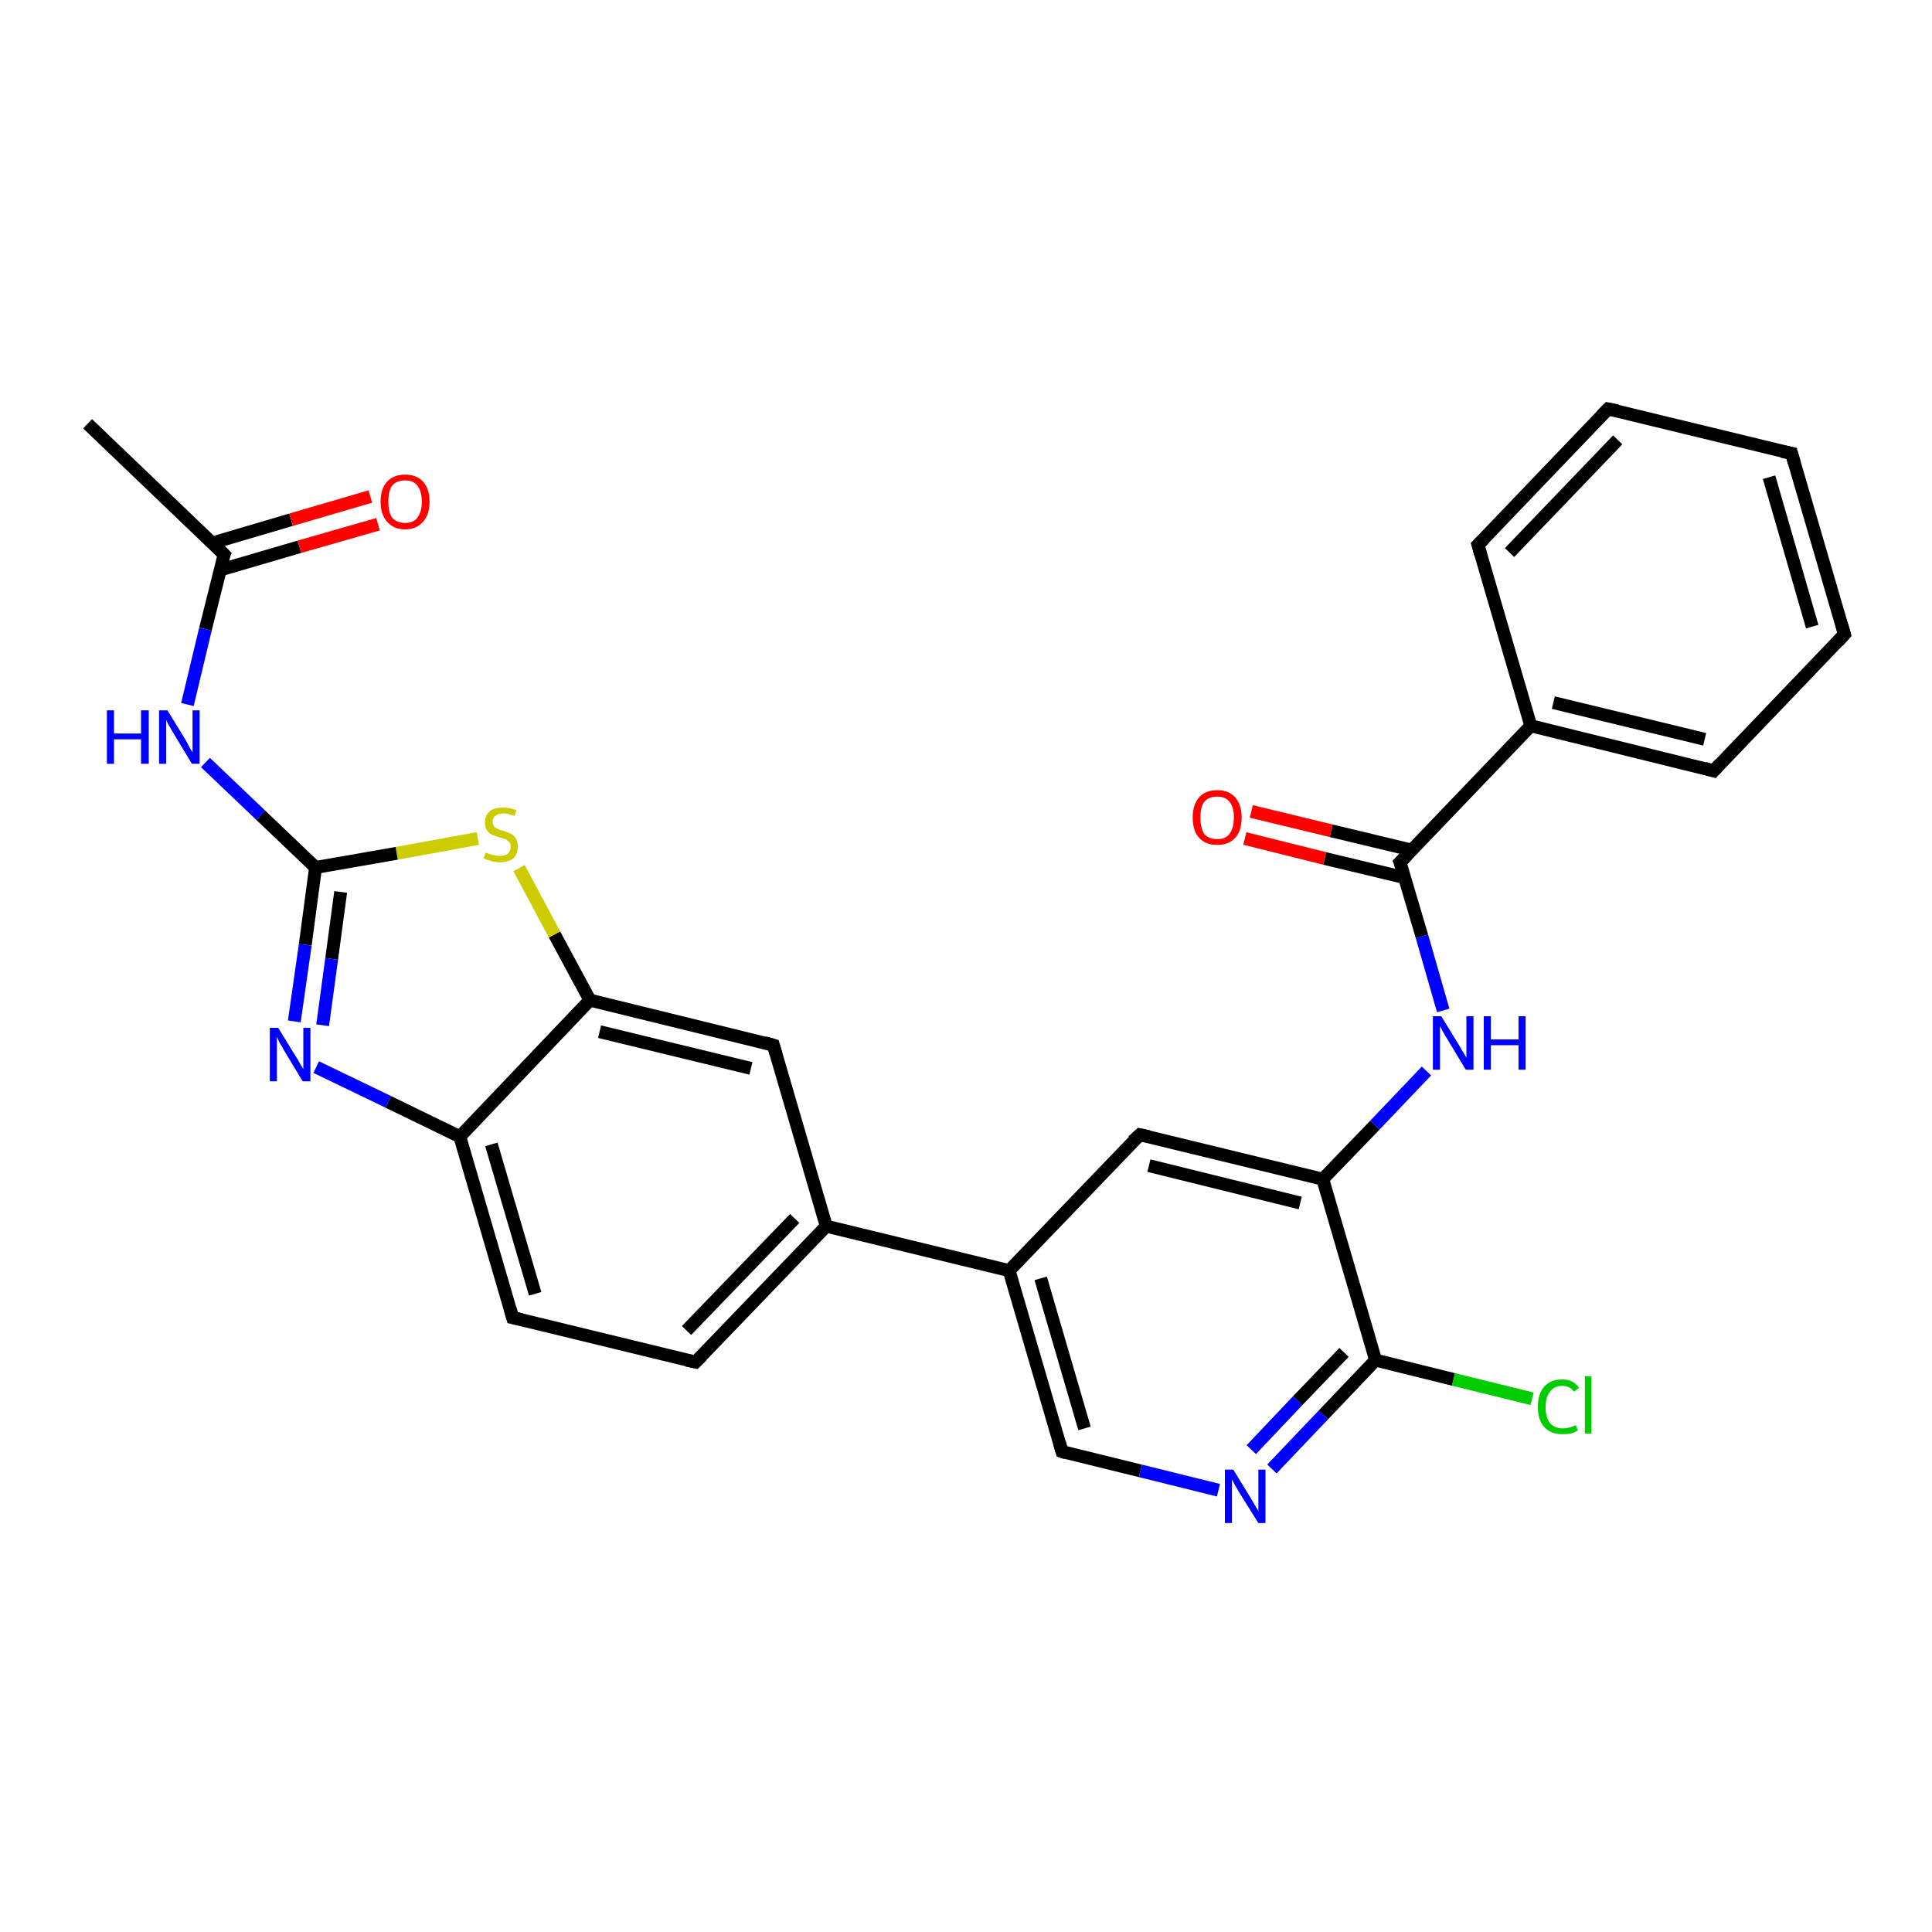 <?xml version='1.0' encoding='iso-8859-1'?>
<svg version='1.1' baseProfile='full'
              xmlns='http://www.w3.org/2000/svg'
                      xmlns:rdkit='http://www.rdkit.org/xml'
                      xmlns:xlink='http://www.w3.org/1999/xlink'
                  xml:space='preserve'
width='300px' height='300px' viewBox='0 0 300 300'>
<!-- END OF HEADER -->
<rect style='opacity:1.0;fill:#FFFFFF;stroke:none' width='300.0' height='300.0' x='0.0' y='0.0'> </rect>
<path class='bond-0 atom-0 atom-1' d='M 13.6,65.8 L 34.8,86.1' style='fill:none;fill-rule:evenodd;stroke:#000000;stroke-width:2.0px;stroke-linecap:butt;stroke-linejoin:miter;stroke-opacity:1' />
<path class='bond-1 atom-1 atom-2' d='M 34.2,88.5 L 46.5,84.9' style='fill:none;fill-rule:evenodd;stroke:#000000;stroke-width:2.0px;stroke-linecap:butt;stroke-linejoin:miter;stroke-opacity:1' />
<path class='bond-1 atom-1 atom-2' d='M 46.5,84.9 L 58.7,81.4' style='fill:none;fill-rule:evenodd;stroke:#FF0000;stroke-width:2.0px;stroke-linecap:butt;stroke-linejoin:miter;stroke-opacity:1' />
<path class='bond-1 atom-1 atom-2' d='M 33.0,84.3 L 45.2,80.7' style='fill:none;fill-rule:evenodd;stroke:#000000;stroke-width:2.0px;stroke-linecap:butt;stroke-linejoin:miter;stroke-opacity:1' />
<path class='bond-1 atom-1 atom-2' d='M 45.2,80.7 L 57.5,77.1' style='fill:none;fill-rule:evenodd;stroke:#FF0000;stroke-width:2.0px;stroke-linecap:butt;stroke-linejoin:miter;stroke-opacity:1' />
<path class='bond-2 atom-1 atom-3' d='M 34.8,86.1 L 31.9,97.7' style='fill:none;fill-rule:evenodd;stroke:#000000;stroke-width:2.0px;stroke-linecap:butt;stroke-linejoin:miter;stroke-opacity:1' />
<path class='bond-2 atom-1 atom-3' d='M 31.9,97.7 L 29.1,109.4' style='fill:none;fill-rule:evenodd;stroke:#0000FF;stroke-width:2.0px;stroke-linecap:butt;stroke-linejoin:miter;stroke-opacity:1' />
<path class='bond-3 atom-3 atom-4' d='M 31.9,118.4 L 40.5,126.6' style='fill:none;fill-rule:evenodd;stroke:#0000FF;stroke-width:2.0px;stroke-linecap:butt;stroke-linejoin:miter;stroke-opacity:1' />
<path class='bond-3 atom-3 atom-4' d='M 40.5,126.6 L 49.0,134.7' style='fill:none;fill-rule:evenodd;stroke:#000000;stroke-width:2.0px;stroke-linecap:butt;stroke-linejoin:miter;stroke-opacity:1' />
<path class='bond-4 atom-4 atom-5' d='M 49.0,134.7 L 47.4,146.7' style='fill:none;fill-rule:evenodd;stroke:#000000;stroke-width:2.0px;stroke-linecap:butt;stroke-linejoin:miter;stroke-opacity:1' />
<path class='bond-4 atom-4 atom-5' d='M 47.4,146.7 L 45.7,158.6' style='fill:none;fill-rule:evenodd;stroke:#0000FF;stroke-width:2.0px;stroke-linecap:butt;stroke-linejoin:miter;stroke-opacity:1' />
<path class='bond-4 atom-4 atom-5' d='M 52.9,138.5 L 51.5,148.9' style='fill:none;fill-rule:evenodd;stroke:#000000;stroke-width:2.0px;stroke-linecap:butt;stroke-linejoin:miter;stroke-opacity:1' />
<path class='bond-4 atom-4 atom-5' d='M 51.5,148.9 L 50.1,159.2' style='fill:none;fill-rule:evenodd;stroke:#0000FF;stroke-width:2.0px;stroke-linecap:butt;stroke-linejoin:miter;stroke-opacity:1' />
<path class='bond-5 atom-5 atom-6' d='M 49.1,165.7 L 60.3,171.1' style='fill:none;fill-rule:evenodd;stroke:#0000FF;stroke-width:2.0px;stroke-linecap:butt;stroke-linejoin:miter;stroke-opacity:1' />
<path class='bond-5 atom-5 atom-6' d='M 60.3,171.1 L 71.4,176.5' style='fill:none;fill-rule:evenodd;stroke:#000000;stroke-width:2.0px;stroke-linecap:butt;stroke-linejoin:miter;stroke-opacity:1' />
<path class='bond-6 atom-6 atom-7' d='M 71.4,176.5 L 79.6,204.6' style='fill:none;fill-rule:evenodd;stroke:#000000;stroke-width:2.0px;stroke-linecap:butt;stroke-linejoin:miter;stroke-opacity:1' />
<path class='bond-6 atom-6 atom-7' d='M 76.3,177.7 L 83.1,200.9' style='fill:none;fill-rule:evenodd;stroke:#000000;stroke-width:2.0px;stroke-linecap:butt;stroke-linejoin:miter;stroke-opacity:1' />
<path class='bond-7 atom-7 atom-8' d='M 79.6,204.6 L 108.0,211.5' style='fill:none;fill-rule:evenodd;stroke:#000000;stroke-width:2.0px;stroke-linecap:butt;stroke-linejoin:miter;stroke-opacity:1' />
<path class='bond-8 atom-8 atom-9' d='M 108.0,211.5 L 128.3,190.4' style='fill:none;fill-rule:evenodd;stroke:#000000;stroke-width:2.0px;stroke-linecap:butt;stroke-linejoin:miter;stroke-opacity:1' />
<path class='bond-8 atom-8 atom-9' d='M 106.6,206.6 L 123.4,189.2' style='fill:none;fill-rule:evenodd;stroke:#000000;stroke-width:2.0px;stroke-linecap:butt;stroke-linejoin:miter;stroke-opacity:1' />
<path class='bond-9 atom-9 atom-10' d='M 128.3,190.4 L 120.1,162.3' style='fill:none;fill-rule:evenodd;stroke:#000000;stroke-width:2.0px;stroke-linecap:butt;stroke-linejoin:miter;stroke-opacity:1' />
<path class='bond-10 atom-10 atom-11' d='M 120.1,162.3 L 91.6,155.3' style='fill:none;fill-rule:evenodd;stroke:#000000;stroke-width:2.0px;stroke-linecap:butt;stroke-linejoin:miter;stroke-opacity:1' />
<path class='bond-10 atom-10 atom-11' d='M 116.6,165.9 L 93.1,160.2' style='fill:none;fill-rule:evenodd;stroke:#000000;stroke-width:2.0px;stroke-linecap:butt;stroke-linejoin:miter;stroke-opacity:1' />
<path class='bond-11 atom-11 atom-12' d='M 91.6,155.3 L 86.1,145.1' style='fill:none;fill-rule:evenodd;stroke:#000000;stroke-width:2.0px;stroke-linecap:butt;stroke-linejoin:miter;stroke-opacity:1' />
<path class='bond-11 atom-11 atom-12' d='M 86.1,145.1 L 80.6,134.8' style='fill:none;fill-rule:evenodd;stroke:#CCCC00;stroke-width:2.0px;stroke-linecap:butt;stroke-linejoin:miter;stroke-opacity:1' />
<path class='bond-12 atom-9 atom-13' d='M 128.3,190.4 L 156.7,197.3' style='fill:none;fill-rule:evenodd;stroke:#000000;stroke-width:2.0px;stroke-linecap:butt;stroke-linejoin:miter;stroke-opacity:1' />
<path class='bond-13 atom-13 atom-14' d='M 156.7,197.3 L 164.9,225.4' style='fill:none;fill-rule:evenodd;stroke:#000000;stroke-width:2.0px;stroke-linecap:butt;stroke-linejoin:miter;stroke-opacity:1' />
<path class='bond-13 atom-13 atom-14' d='M 161.6,198.5 L 168.4,221.8' style='fill:none;fill-rule:evenodd;stroke:#000000;stroke-width:2.0px;stroke-linecap:butt;stroke-linejoin:miter;stroke-opacity:1' />
<path class='bond-14 atom-14 atom-15' d='M 164.9,225.4 L 177.1,228.4' style='fill:none;fill-rule:evenodd;stroke:#000000;stroke-width:2.0px;stroke-linecap:butt;stroke-linejoin:miter;stroke-opacity:1' />
<path class='bond-14 atom-14 atom-15' d='M 177.1,228.4 L 189.2,231.4' style='fill:none;fill-rule:evenodd;stroke:#0000FF;stroke-width:2.0px;stroke-linecap:butt;stroke-linejoin:miter;stroke-opacity:1' />
<path class='bond-15 atom-15 atom-16' d='M 197.5,228.1 L 205.5,219.7' style='fill:none;fill-rule:evenodd;stroke:#0000FF;stroke-width:2.0px;stroke-linecap:butt;stroke-linejoin:miter;stroke-opacity:1' />
<path class='bond-15 atom-15 atom-16' d='M 205.5,219.7 L 213.6,211.2' style='fill:none;fill-rule:evenodd;stroke:#000000;stroke-width:2.0px;stroke-linecap:butt;stroke-linejoin:miter;stroke-opacity:1' />
<path class='bond-15 atom-15 atom-16' d='M 194.3,225.1 L 201.5,217.5' style='fill:none;fill-rule:evenodd;stroke:#0000FF;stroke-width:2.0px;stroke-linecap:butt;stroke-linejoin:miter;stroke-opacity:1' />
<path class='bond-15 atom-15 atom-16' d='M 201.5,217.5 L 208.7,210.0' style='fill:none;fill-rule:evenodd;stroke:#000000;stroke-width:2.0px;stroke-linecap:butt;stroke-linejoin:miter;stroke-opacity:1' />
<path class='bond-16 atom-16 atom-17' d='M 213.6,211.2 L 225.7,214.2' style='fill:none;fill-rule:evenodd;stroke:#000000;stroke-width:2.0px;stroke-linecap:butt;stroke-linejoin:miter;stroke-opacity:1' />
<path class='bond-16 atom-16 atom-17' d='M 225.7,214.2 L 237.9,217.2' style='fill:none;fill-rule:evenodd;stroke:#00CC00;stroke-width:2.0px;stroke-linecap:butt;stroke-linejoin:miter;stroke-opacity:1' />
<path class='bond-17 atom-16 atom-18' d='M 213.6,211.2 L 205.4,183.1' style='fill:none;fill-rule:evenodd;stroke:#000000;stroke-width:2.0px;stroke-linecap:butt;stroke-linejoin:miter;stroke-opacity:1' />
<path class='bond-18 atom-18 atom-19' d='M 205.4,183.1 L 213.5,174.7' style='fill:none;fill-rule:evenodd;stroke:#000000;stroke-width:2.0px;stroke-linecap:butt;stroke-linejoin:miter;stroke-opacity:1' />
<path class='bond-18 atom-18 atom-19' d='M 213.5,174.7 L 221.5,166.3' style='fill:none;fill-rule:evenodd;stroke:#0000FF;stroke-width:2.0px;stroke-linecap:butt;stroke-linejoin:miter;stroke-opacity:1' />
<path class='bond-19 atom-19 atom-20' d='M 224.1,156.9 L 220.8,145.4' style='fill:none;fill-rule:evenodd;stroke:#0000FF;stroke-width:2.0px;stroke-linecap:butt;stroke-linejoin:miter;stroke-opacity:1' />
<path class='bond-19 atom-19 atom-20' d='M 220.8,145.4 L 217.4,133.9' style='fill:none;fill-rule:evenodd;stroke:#000000;stroke-width:2.0px;stroke-linecap:butt;stroke-linejoin:miter;stroke-opacity:1' />
<path class='bond-20 atom-20 atom-21' d='M 219.2,132.0 L 206.7,129.0' style='fill:none;fill-rule:evenodd;stroke:#000000;stroke-width:2.0px;stroke-linecap:butt;stroke-linejoin:miter;stroke-opacity:1' />
<path class='bond-20 atom-20 atom-21' d='M 206.7,129.0 L 194.3,126.0' style='fill:none;fill-rule:evenodd;stroke:#FF0000;stroke-width:2.0px;stroke-linecap:butt;stroke-linejoin:miter;stroke-opacity:1' />
<path class='bond-20 atom-20 atom-21' d='M 218.2,136.3 L 205.7,133.3' style='fill:none;fill-rule:evenodd;stroke:#000000;stroke-width:2.0px;stroke-linecap:butt;stroke-linejoin:miter;stroke-opacity:1' />
<path class='bond-20 atom-20 atom-21' d='M 205.7,133.3 L 193.3,130.2' style='fill:none;fill-rule:evenodd;stroke:#FF0000;stroke-width:2.0px;stroke-linecap:butt;stroke-linejoin:miter;stroke-opacity:1' />
<path class='bond-21 atom-20 atom-22' d='M 217.4,133.9 L 237.7,112.7' style='fill:none;fill-rule:evenodd;stroke:#000000;stroke-width:2.0px;stroke-linecap:butt;stroke-linejoin:miter;stroke-opacity:1' />
<path class='bond-22 atom-22 atom-23' d='M 237.7,112.7 L 266.1,119.7' style='fill:none;fill-rule:evenodd;stroke:#000000;stroke-width:2.0px;stroke-linecap:butt;stroke-linejoin:miter;stroke-opacity:1' />
<path class='bond-22 atom-22 atom-23' d='M 241.2,109.1 L 264.7,114.8' style='fill:none;fill-rule:evenodd;stroke:#000000;stroke-width:2.0px;stroke-linecap:butt;stroke-linejoin:miter;stroke-opacity:1' />
<path class='bond-23 atom-23 atom-24' d='M 266.1,119.7 L 286.4,98.5' style='fill:none;fill-rule:evenodd;stroke:#000000;stroke-width:2.0px;stroke-linecap:butt;stroke-linejoin:miter;stroke-opacity:1' />
<path class='bond-24 atom-24 atom-25' d='M 286.4,98.5 L 278.2,70.4' style='fill:none;fill-rule:evenodd;stroke:#000000;stroke-width:2.0px;stroke-linecap:butt;stroke-linejoin:miter;stroke-opacity:1' />
<path class='bond-24 atom-24 atom-25' d='M 281.4,97.3 L 274.7,74.1' style='fill:none;fill-rule:evenodd;stroke:#000000;stroke-width:2.0px;stroke-linecap:butt;stroke-linejoin:miter;stroke-opacity:1' />
<path class='bond-25 atom-25 atom-26' d='M 278.2,70.4 L 249.7,63.5' style='fill:none;fill-rule:evenodd;stroke:#000000;stroke-width:2.0px;stroke-linecap:butt;stroke-linejoin:miter;stroke-opacity:1' />
<path class='bond-26 atom-26 atom-27' d='M 249.7,63.5 L 229.5,84.6' style='fill:none;fill-rule:evenodd;stroke:#000000;stroke-width:2.0px;stroke-linecap:butt;stroke-linejoin:miter;stroke-opacity:1' />
<path class='bond-26 atom-26 atom-27' d='M 251.2,68.3 L 234.4,85.8' style='fill:none;fill-rule:evenodd;stroke:#000000;stroke-width:2.0px;stroke-linecap:butt;stroke-linejoin:miter;stroke-opacity:1' />
<path class='bond-27 atom-18 atom-28' d='M 205.4,183.1 L 177.0,176.2' style='fill:none;fill-rule:evenodd;stroke:#000000;stroke-width:2.0px;stroke-linecap:butt;stroke-linejoin:miter;stroke-opacity:1' />
<path class='bond-27 atom-18 atom-28' d='M 201.9,186.8 L 178.4,181.0' style='fill:none;fill-rule:evenodd;stroke:#000000;stroke-width:2.0px;stroke-linecap:butt;stroke-linejoin:miter;stroke-opacity:1' />
<path class='bond-28 atom-12 atom-4' d='M 74.2,130.2 L 61.6,132.5' style='fill:none;fill-rule:evenodd;stroke:#CCCC00;stroke-width:2.0px;stroke-linecap:butt;stroke-linejoin:miter;stroke-opacity:1' />
<path class='bond-28 atom-12 atom-4' d='M 61.6,132.5 L 49.0,134.7' style='fill:none;fill-rule:evenodd;stroke:#000000;stroke-width:2.0px;stroke-linecap:butt;stroke-linejoin:miter;stroke-opacity:1' />
<path class='bond-29 atom-28 atom-13' d='M 177.0,176.2 L 156.7,197.3' style='fill:none;fill-rule:evenodd;stroke:#000000;stroke-width:2.0px;stroke-linecap:butt;stroke-linejoin:miter;stroke-opacity:1' />
<path class='bond-30 atom-11 atom-6' d='M 91.6,155.3 L 71.4,176.5' style='fill:none;fill-rule:evenodd;stroke:#000000;stroke-width:2.0px;stroke-linecap:butt;stroke-linejoin:miter;stroke-opacity:1' />
<path class='bond-31 atom-27 atom-22' d='M 229.5,84.6 L 237.7,112.7' style='fill:none;fill-rule:evenodd;stroke:#000000;stroke-width:2.0px;stroke-linecap:butt;stroke-linejoin:miter;stroke-opacity:1' />
<path d='M 33.7,85.0 L 34.8,86.1 L 34.6,86.6' style='fill:none;stroke:#000000;stroke-width:2.0px;stroke-linecap:butt;stroke-linejoin:miter;stroke-opacity:1;' />
<path d='M 79.2,203.2 L 79.6,204.6 L 81.0,204.9' style='fill:none;stroke:#000000;stroke-width:2.0px;stroke-linecap:butt;stroke-linejoin:miter;stroke-opacity:1;' />
<path d='M 106.6,211.2 L 108.0,211.5 L 109.0,210.5' style='fill:none;stroke:#000000;stroke-width:2.0px;stroke-linecap:butt;stroke-linejoin:miter;stroke-opacity:1;' />
<path d='M 120.5,163.7 L 120.1,162.3 L 118.7,161.9' style='fill:none;stroke:#000000;stroke-width:2.0px;stroke-linecap:butt;stroke-linejoin:miter;stroke-opacity:1;' />
<path d='M 164.5,224.0 L 164.9,225.4 L 165.5,225.6' style='fill:none;stroke:#000000;stroke-width:2.0px;stroke-linecap:butt;stroke-linejoin:miter;stroke-opacity:1;' />
<path d='M 217.6,134.4 L 217.4,133.9 L 218.5,132.8' style='fill:none;stroke:#000000;stroke-width:2.0px;stroke-linecap:butt;stroke-linejoin:miter;stroke-opacity:1;' />
<path d='M 264.7,119.3 L 266.1,119.7 L 267.1,118.6' style='fill:none;stroke:#000000;stroke-width:2.0px;stroke-linecap:butt;stroke-linejoin:miter;stroke-opacity:1;' />
<path d='M 285.4,99.6 L 286.4,98.5 L 286.0,97.1' style='fill:none;stroke:#000000;stroke-width:2.0px;stroke-linecap:butt;stroke-linejoin:miter;stroke-opacity:1;' />
<path d='M 278.6,71.8 L 278.2,70.4 L 276.7,70.1' style='fill:none;stroke:#000000;stroke-width:2.0px;stroke-linecap:butt;stroke-linejoin:miter;stroke-opacity:1;' />
<path d='M 251.2,63.8 L 249.7,63.5 L 248.7,64.5' style='fill:none;stroke:#000000;stroke-width:2.0px;stroke-linecap:butt;stroke-linejoin:miter;stroke-opacity:1;' />
<path d='M 230.5,83.6 L 229.5,84.6 L 229.9,86.0' style='fill:none;stroke:#000000;stroke-width:2.0px;stroke-linecap:butt;stroke-linejoin:miter;stroke-opacity:1;' />
<path d='M 178.4,176.5 L 177.0,176.2 L 175.9,177.2' style='fill:none;stroke:#000000;stroke-width:2.0px;stroke-linecap:butt;stroke-linejoin:miter;stroke-opacity:1;' />
<path class='atom-2' d='M 59.1 77.9
Q 59.1 75.9, 60.1 74.8
Q 61.1 73.7, 62.9 73.7
Q 64.7 73.7, 65.7 74.8
Q 66.7 75.9, 66.7 77.9
Q 66.7 79.9, 65.7 81.0
Q 64.7 82.2, 62.9 82.2
Q 61.1 82.2, 60.1 81.0
Q 59.1 79.9, 59.1 77.9
M 62.9 81.2
Q 64.2 81.2, 64.8 80.4
Q 65.5 79.5, 65.5 77.9
Q 65.5 76.3, 64.8 75.4
Q 64.2 74.6, 62.9 74.6
Q 61.6 74.6, 60.9 75.4
Q 60.3 76.2, 60.3 77.9
Q 60.3 79.6, 60.9 80.4
Q 61.6 81.2, 62.9 81.2
' fill='#FF0000'/>
<path class='atom-3' d='M 16.6 110.3
L 17.7 110.3
L 17.7 113.9
L 21.9 113.9
L 21.9 110.3
L 23.1 110.3
L 23.1 118.6
L 21.9 118.6
L 21.9 114.8
L 17.7 114.8
L 17.7 118.6
L 16.6 118.6
L 16.6 110.3
' fill='#0000FF'/>
<path class='atom-3' d='M 26.0 110.3
L 28.7 114.7
Q 29.0 115.2, 29.4 116.0
Q 29.8 116.7, 29.9 116.8
L 29.9 110.3
L 31.0 110.3
L 31.0 118.6
L 29.8 118.6
L 26.9 113.8
Q 26.6 113.3, 26.2 112.6
Q 25.9 112.0, 25.8 111.8
L 25.8 118.6
L 24.7 118.6
L 24.7 110.3
L 26.0 110.3
' fill='#0000FF'/>
<path class='atom-5' d='M 43.2 159.6
L 45.9 164.0
Q 46.2 164.4, 46.6 165.2
Q 47.1 166.0, 47.1 166.0
L 47.1 159.6
L 48.2 159.6
L 48.2 167.9
L 47.0 167.9
L 44.1 163.1
Q 43.8 162.5, 43.4 161.9
Q 43.1 161.2, 43.0 161.0
L 43.0 167.9
L 41.9 167.9
L 41.9 159.6
L 43.2 159.6
' fill='#0000FF'/>
<path class='atom-12' d='M 75.4 132.4
Q 75.5 132.4, 75.9 132.6
Q 76.3 132.7, 76.7 132.8
Q 77.2 132.9, 77.6 132.9
Q 78.4 132.9, 78.8 132.6
Q 79.3 132.2, 79.3 131.5
Q 79.3 131.0, 79.1 130.8
Q 78.8 130.5, 78.5 130.3
Q 78.1 130.2, 77.5 130.0
Q 76.8 129.8, 76.4 129.6
Q 75.9 129.4, 75.6 128.9
Q 75.3 128.5, 75.3 127.7
Q 75.3 126.7, 76.0 126.0
Q 76.7 125.4, 78.1 125.4
Q 79.1 125.4, 80.2 125.8
L 79.9 126.7
Q 78.9 126.3, 78.2 126.3
Q 77.4 126.3, 76.9 126.7
Q 76.5 127.0, 76.5 127.6
Q 76.5 128.0, 76.7 128.3
Q 76.9 128.6, 77.3 128.7
Q 77.6 128.9, 78.2 129.0
Q 78.9 129.3, 79.4 129.5
Q 79.8 129.7, 80.1 130.2
Q 80.4 130.7, 80.4 131.5
Q 80.4 132.6, 79.7 133.3
Q 78.9 133.9, 77.6 133.9
Q 76.9 133.9, 76.3 133.7
Q 75.8 133.6, 75.1 133.3
L 75.4 132.4
' fill='#CCCC00'/>
<path class='atom-15' d='M 191.5 228.2
L 194.2 232.6
Q 194.5 233.1, 194.9 233.8
Q 195.4 234.6, 195.4 234.7
L 195.4 228.2
L 196.5 228.2
L 196.5 236.5
L 195.4 236.5
L 192.4 231.7
Q 192.1 231.2, 191.7 230.5
Q 191.4 229.9, 191.3 229.7
L 191.3 236.5
L 190.2 236.5
L 190.2 228.2
L 191.5 228.2
' fill='#0000FF'/>
<path class='atom-17' d='M 238.8 218.5
Q 238.8 216.4, 239.8 215.3
Q 240.8 214.2, 242.6 214.2
Q 244.3 214.2, 245.2 215.5
L 244.4 216.1
Q 243.8 215.2, 242.6 215.2
Q 241.3 215.2, 240.7 216.1
Q 240.0 216.9, 240.0 218.5
Q 240.0 220.1, 240.7 221.0
Q 241.4 221.8, 242.7 221.8
Q 243.6 221.8, 244.7 221.3
L 245.0 222.1
Q 244.6 222.4, 243.9 222.6
Q 243.3 222.7, 242.6 222.7
Q 240.8 222.7, 239.8 221.6
Q 238.8 220.5, 238.8 218.5
' fill='#00CC00'/>
<path class='atom-17' d='M 246.1 213.7
L 247.1 213.7
L 247.1 222.6
L 246.1 222.6
L 246.1 213.7
' fill='#00CC00'/>
<path class='atom-19' d='M 223.8 157.8
L 226.5 162.2
Q 226.8 162.7, 227.2 163.4
Q 227.7 164.2, 227.7 164.3
L 227.7 157.8
L 228.8 157.8
L 228.8 166.1
L 227.6 166.1
L 224.7 161.3
Q 224.4 160.8, 224.0 160.1
Q 223.7 159.5, 223.6 159.3
L 223.6 166.1
L 222.5 166.1
L 222.5 157.8
L 223.8 157.8
' fill='#0000FF'/>
<path class='atom-19' d='M 230.4 157.8
L 231.5 157.8
L 231.5 161.4
L 235.8 161.4
L 235.8 157.8
L 236.9 157.8
L 236.9 166.1
L 235.8 166.1
L 235.8 162.3
L 231.5 162.3
L 231.5 166.1
L 230.4 166.1
L 230.4 157.8
' fill='#0000FF'/>
<path class='atom-21' d='M 185.2 126.9
Q 185.2 125.0, 186.2 123.8
Q 187.2 122.7, 189.0 122.7
Q 190.8 122.7, 191.8 123.8
Q 192.8 125.0, 192.8 126.9
Q 192.8 129.0, 191.8 130.1
Q 190.8 131.2, 189.0 131.2
Q 187.2 131.2, 186.2 130.1
Q 185.2 129.0, 185.2 126.9
M 189.0 130.3
Q 190.3 130.3, 190.9 129.5
Q 191.6 128.6, 191.6 126.9
Q 191.6 125.3, 190.9 124.5
Q 190.3 123.7, 189.0 123.7
Q 187.7 123.7, 187.0 124.5
Q 186.4 125.3, 186.4 126.9
Q 186.4 128.6, 187.0 129.5
Q 187.7 130.3, 189.0 130.3
' fill='#FF0000'/>
</svg>
